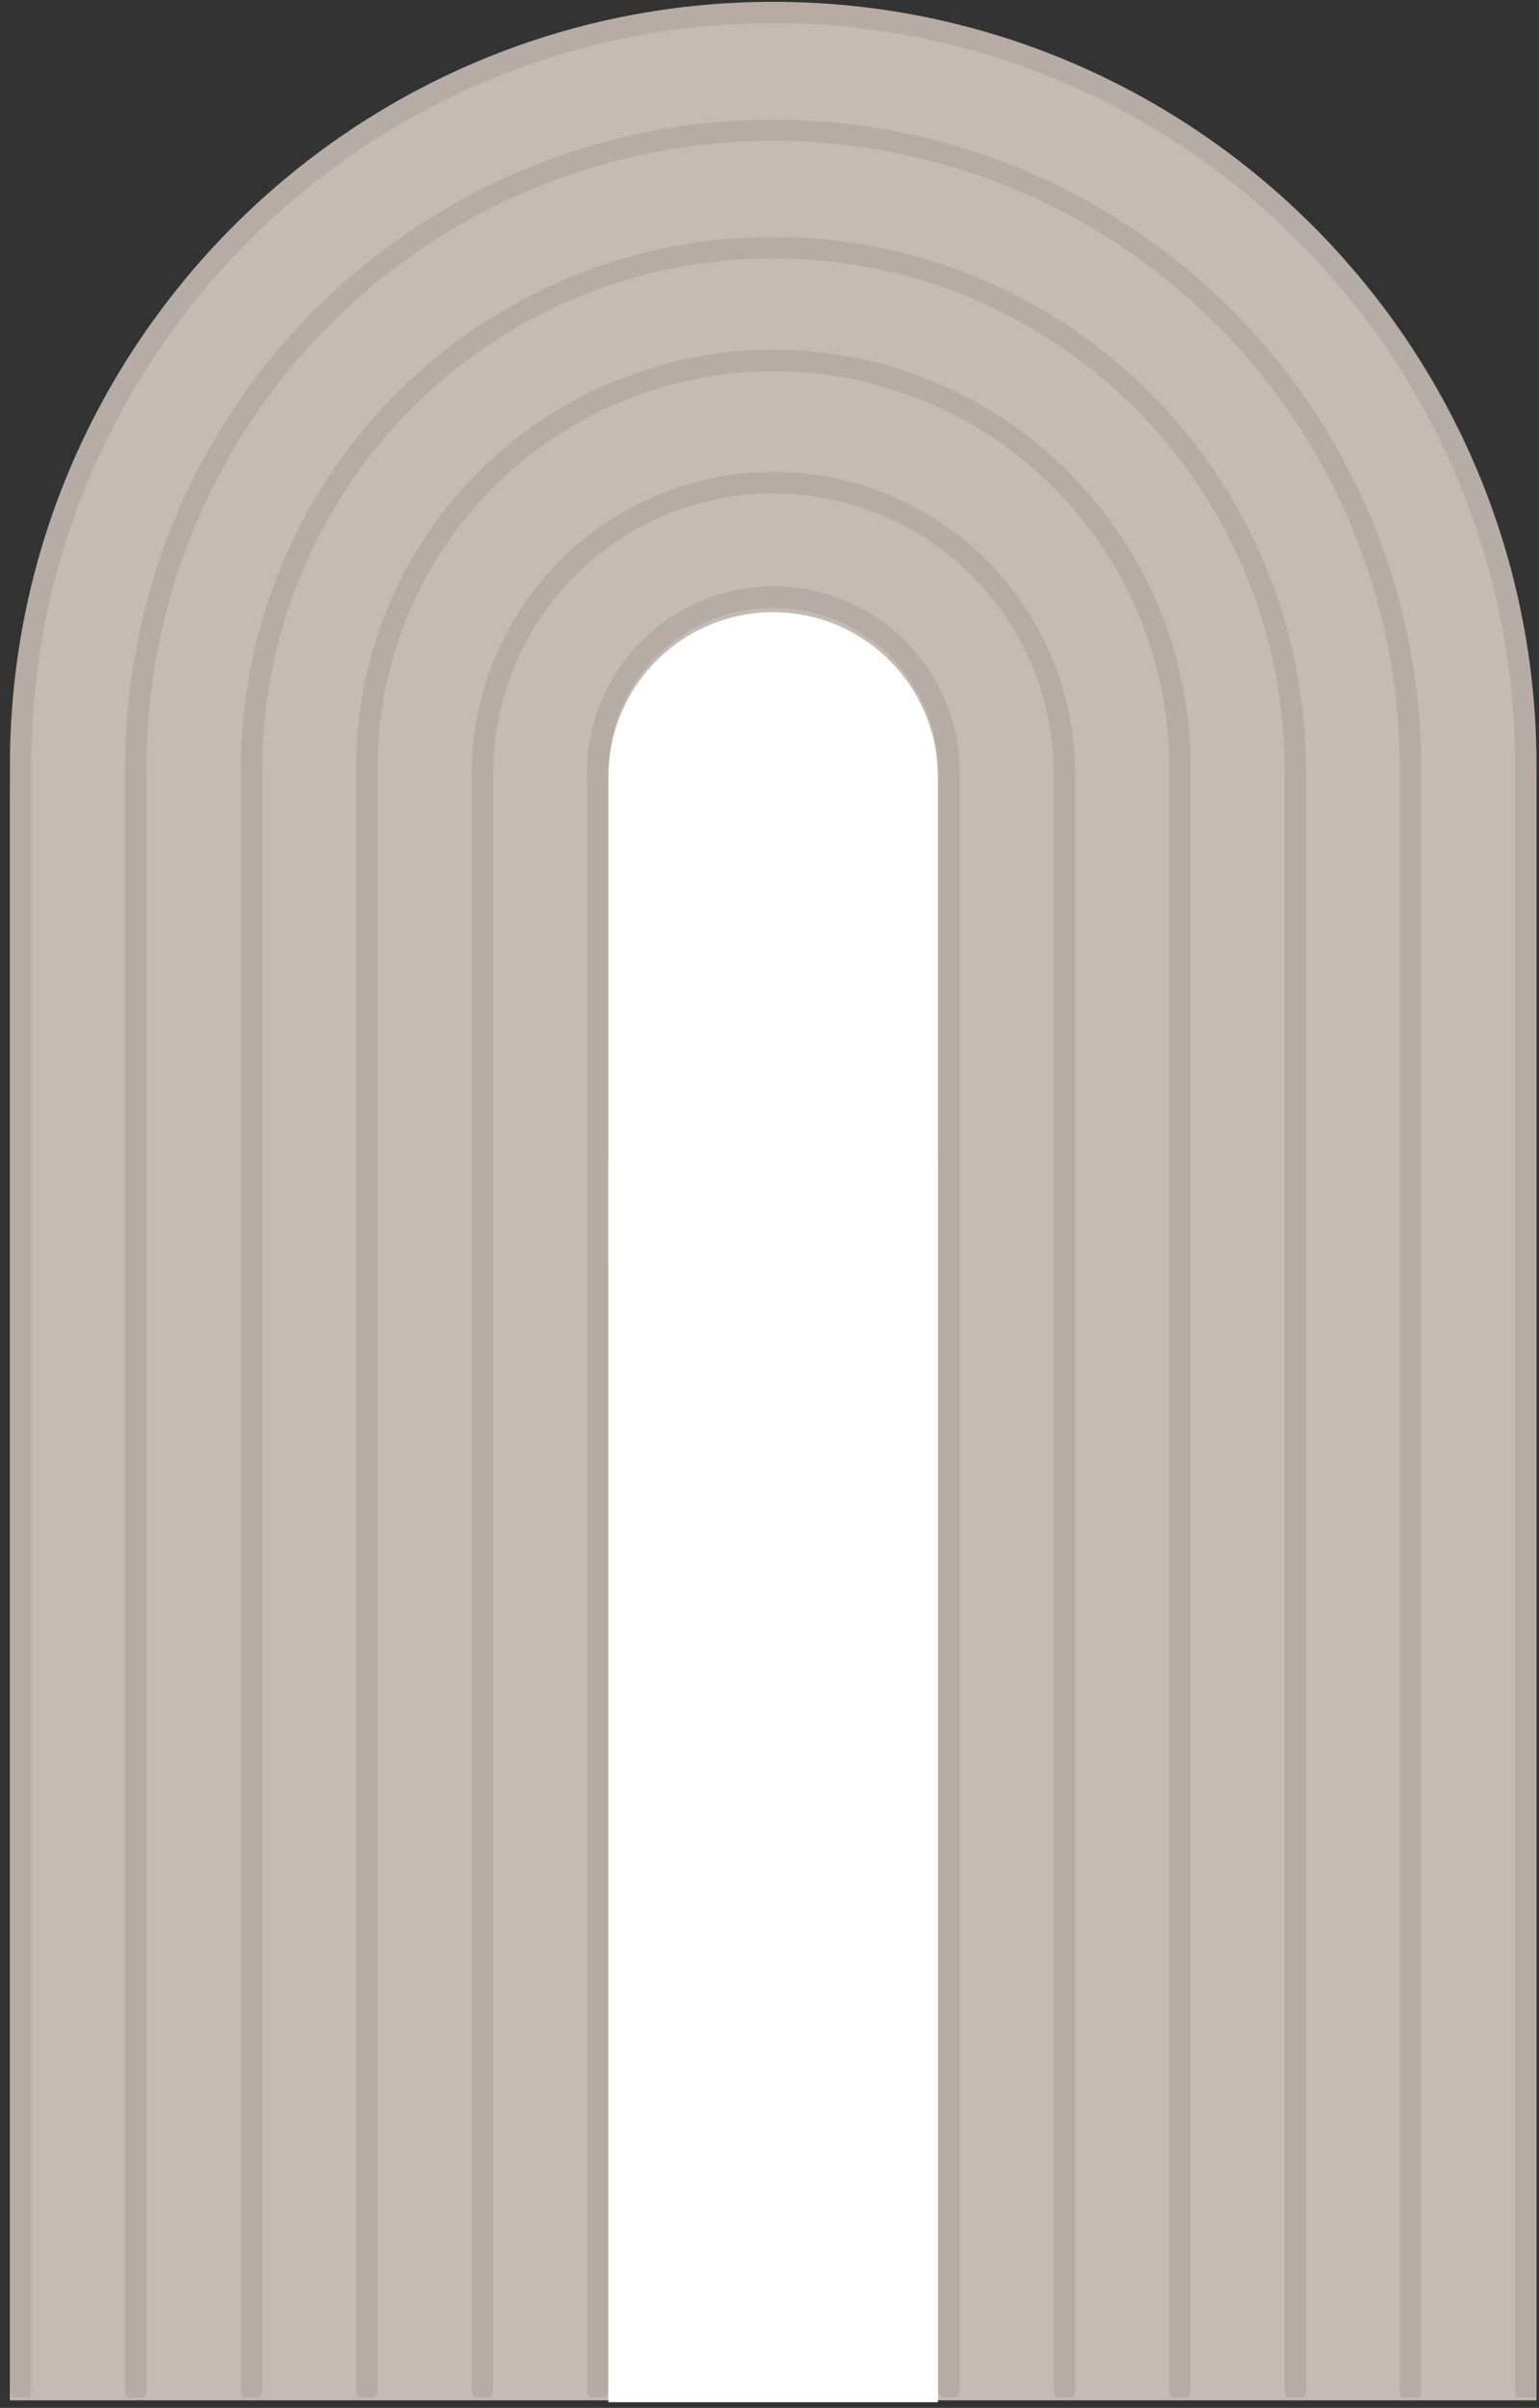 <?xml version="1.0" encoding="UTF-8" standalone="no"?><svg xmlns="http://www.w3.org/2000/svg" xmlns:xlink="http://www.w3.org/1999/xlink" fill="#000000" height="201.75" version="1" viewBox="0 0 129 201.75" width="129"><rect x="0" y="0" width="129" height="201.75" fill="#333333" stroke="none"/><defs><clipPath id="a"><path d="M 0.824 1.176 L 128.789 1.176 L 128.789 201.5 L 0.824 201.5 Z M 0.824 1.176"/></clipPath><clipPath id="b"><path d="M 43.504 4.957 C 50.043 2.672 57.52 1.176 64.84 1.176 C 72.16 1.176 79.203 2.461 85.695 4.742 C 85.836 4.816 85.973 4.816 86.109 4.887 C 110.488 14.023 128.441 38.152 128.789 67.215 L 128.789 201.27 L 0.824 201.27 L 0.824 67.316 C 1.172 38.012 18.848 13.883 43.504 4.957 Z M 43.504 4.957"/></clipPath><clipPath id="c"><path d="M 0.824 0.152 L 128.918 0.152 L 128.918 200.902 L 0.824 200.902 Z M 0.824 0.152"/></clipPath><clipPath id="d"><path d="M 51 51.297 L 78.715 51.297 L 78.715 105.98 L 51 105.98 Z M 51 51.297"/></clipPath><clipPath id="e"><path d="M 50.996 97.195 L 78.617 97.195 L 78.617 201.27 L 50.996 201.27 Z M 50.996 97.195"/></clipPath></defs><g clip-path="url(#a)"><g clip-path="url(#b)"><path d="M 0.824 1.176 L 128.789 1.176 L 128.789 201.113 L 0.824 201.113 Z M 0.824 1.176" fill="#c6bab4"/></g></g><g clip-path="url(#c)"><path d="M 127.895 201.266 C 127.648 201.266 127.438 201.18 127.262 201.004 C 127.086 200.828 127 200.617 127 200.367 L 127 64.137 C 127 29.844 99.102 1.945 64.816 1.945 C 30.527 1.945 2.625 29.844 2.625 64.137 L 2.625 200.367 C 2.625 200.617 2.539 200.828 2.363 201.004 C 2.188 201.18 1.977 201.266 1.727 201.266 C 1.48 201.266 1.27 201.18 1.094 201.004 C 0.918 200.828 0.832 200.617 0.832 200.367 L 0.832 64.137 C 0.832 28.855 29.535 0.152 64.816 0.152 C 100.094 0.152 128.793 28.855 128.793 64.137 L 128.793 200.367 C 128.793 200.617 128.707 200.828 128.531 201.004 C 128.355 201.18 128.145 201.266 127.895 201.266 Z M 119.125 200.34 L 119.125 64.32 C 119.125 62.543 119.035 60.766 118.859 58.996 C 118.684 57.227 118.422 55.469 118.074 53.727 C 117.727 51.98 117.297 50.258 116.777 48.559 C 116.262 46.855 115.664 45.184 114.98 43.539 C 114.301 41.898 113.539 40.293 112.703 38.723 C 111.863 37.156 110.949 35.633 109.961 34.156 C 108.973 32.676 107.914 31.25 106.785 29.875 C 105.656 28.5 104.465 27.184 103.207 25.926 C 101.949 24.672 100.633 23.477 99.258 22.352 C 97.883 21.223 96.453 20.164 94.977 19.176 C 93.496 18.188 91.973 17.273 90.402 16.438 C 88.836 15.598 87.23 14.84 85.586 14.16 C 83.941 13.48 82.27 12.883 80.57 12.363 C 78.867 11.848 77.145 11.418 75.398 11.07 C 73.656 10.723 71.898 10.465 70.129 10.289 C 68.359 10.113 66.582 10.027 64.805 10.027 C 63.027 10.027 61.254 10.113 59.484 10.289 C 57.715 10.465 55.957 10.723 54.211 11.07 C 52.469 11.418 50.746 11.848 49.043 12.363 C 47.34 12.883 45.668 13.48 44.023 14.16 C 42.383 14.84 40.777 15.598 39.207 16.438 C 37.637 17.273 36.113 18.188 34.637 19.176 C 33.156 20.164 31.73 21.223 30.355 22.352 C 28.98 23.477 27.664 24.672 26.406 25.926 C 25.148 27.184 23.953 28.5 22.824 29.875 C 21.699 31.25 20.641 32.676 19.648 34.156 C 18.66 35.633 17.75 37.156 16.91 38.723 C 16.07 40.293 15.309 41.898 14.629 43.539 C 13.949 45.184 13.348 46.855 12.832 48.559 C 12.316 50.258 11.883 51.98 11.535 53.727 C 11.188 55.469 10.926 57.227 10.75 58.996 C 10.574 60.766 10.488 62.543 10.488 64.32 L 10.488 200.34 C 10.488 200.59 10.574 200.801 10.75 200.977 C 10.926 201.152 11.137 201.238 11.383 201.238 C 11.633 201.238 11.844 201.152 12.02 200.977 C 12.195 200.801 12.281 200.59 12.281 200.34 L 12.281 64.32 C 12.281 62.598 12.367 60.883 12.535 59.172 C 12.703 57.461 12.957 55.762 13.293 54.074 C 13.629 52.387 14.043 50.719 14.543 49.074 C 15.043 47.426 15.621 45.809 16.281 44.219 C 16.938 42.629 17.672 41.078 18.484 39.559 C 19.297 38.043 20.18 36.57 21.133 35.141 C 22.09 33.707 23.113 32.328 24.203 31 C 25.297 29.668 26.449 28.395 27.668 27.18 C 28.883 25.965 30.156 24.809 31.484 23.719 C 32.816 22.629 34.195 21.605 35.625 20.648 C 37.055 19.691 38.527 18.809 40.047 18 C 41.562 17.188 43.117 16.453 44.707 15.793 C 46.297 15.137 47.914 14.559 49.559 14.059 C 51.203 13.559 52.871 13.141 54.559 12.805 C 56.246 12.469 57.945 12.219 59.656 12.051 C 61.371 11.879 63.086 11.797 64.805 11.797 C 66.527 11.797 68.242 11.879 69.953 12.051 C 71.664 12.219 73.363 12.469 75.051 12.805 C 76.738 13.141 78.406 13.559 80.051 14.059 C 81.699 14.559 83.316 15.137 84.906 15.793 C 86.496 16.453 88.047 17.188 89.566 18 C 91.082 18.809 92.555 19.691 93.984 20.648 C 95.418 21.605 96.797 22.629 98.125 23.719 C 99.457 24.809 100.73 25.965 101.945 27.18 C 103.16 28.395 104.316 29.668 105.406 31 C 106.496 32.328 107.52 33.707 108.477 35.141 C 109.434 36.57 110.316 38.043 111.125 39.559 C 111.938 41.078 112.672 42.629 113.332 44.219 C 113.988 45.809 114.566 47.426 115.066 49.074 C 115.566 50.719 115.984 52.387 116.32 54.074 C 116.656 55.762 116.906 57.461 117.074 59.172 C 117.246 60.883 117.328 62.598 117.328 64.32 L 117.328 200.34 C 117.328 200.59 117.418 200.801 117.59 200.977 C 117.766 201.152 117.977 201.238 118.227 201.238 C 118.473 201.238 118.688 201.152 118.859 200.977 C 119.035 200.801 119.125 200.59 119.125 200.34 Z M 109.469 200.309 L 109.469 64.484 C 109.469 63.023 109.395 61.566 109.254 60.109 C 109.109 58.656 108.895 57.211 108.609 55.777 C 108.324 54.344 107.969 52.926 107.547 51.527 C 107.121 50.129 106.629 48.754 106.07 47.402 C 105.512 46.051 104.887 44.73 104.195 43.441 C 103.508 42.152 102.758 40.902 101.945 39.684 C 101.133 38.469 100.262 37.297 99.336 36.168 C 98.406 35.035 97.426 33.953 96.395 32.922 C 95.359 31.887 94.277 30.906 93.148 29.977 C 92.016 29.051 90.844 28.18 89.629 27.367 C 88.414 26.555 87.16 25.805 85.871 25.117 C 84.582 24.426 83.262 23.805 81.91 23.242 C 80.559 22.684 79.184 22.191 77.785 21.77 C 76.387 21.344 74.973 20.988 73.535 20.703 C 72.102 20.418 70.66 20.203 69.203 20.059 C 67.75 19.918 66.289 19.844 64.828 19.844 C 63.367 19.844 61.906 19.918 60.453 20.059 C 58.996 20.203 57.555 20.418 56.117 20.703 C 54.684 20.988 53.27 21.344 51.871 21.77 C 50.469 22.191 49.094 22.684 47.746 23.242 C 46.395 23.805 45.074 24.426 43.785 25.117 C 42.496 25.805 41.242 26.555 40.027 27.367 C 38.812 28.18 37.641 29.051 36.508 29.977 C 35.379 30.906 34.297 31.887 33.262 32.922 C 32.23 33.953 31.25 35.035 30.32 36.168 C 29.395 37.297 28.523 38.469 27.711 39.684 C 26.898 40.902 26.148 42.152 25.457 43.441 C 24.77 44.73 24.145 46.051 23.586 47.402 C 23.027 48.754 22.535 50.129 22.109 51.527 C 21.688 52.926 21.332 54.344 21.047 55.777 C 20.762 57.211 20.547 58.656 20.402 60.109 C 20.258 61.566 20.188 63.023 20.188 64.484 L 20.188 200.309 C 20.188 200.559 20.277 200.77 20.449 200.945 C 20.625 201.121 20.836 201.207 21.086 201.207 C 21.332 201.207 21.547 201.121 21.719 200.945 C 21.895 200.77 21.984 200.559 21.984 200.309 L 21.984 64.484 C 21.984 63.082 22.051 61.684 22.191 60.285 C 22.328 58.891 22.531 57.504 22.809 56.129 C 23.082 54.75 23.422 53.391 23.828 52.047 C 24.234 50.707 24.707 49.387 25.246 48.09 C 25.781 46.793 26.383 45.527 27.043 44.289 C 27.703 43.051 28.426 41.848 29.203 40.684 C 29.984 39.516 30.82 38.391 31.707 37.305 C 32.598 36.219 33.539 35.184 34.531 34.191 C 35.523 33.199 36.562 32.258 37.648 31.367 C 38.73 30.477 39.859 29.641 41.023 28.863 C 42.191 28.082 43.395 27.363 44.633 26.699 C 45.867 26.039 47.137 25.438 48.434 24.902 C 49.727 24.367 51.047 23.895 52.391 23.484 C 53.734 23.078 55.094 22.738 56.469 22.465 C 57.844 22.191 59.23 21.984 60.629 21.848 C 62.023 21.711 63.426 21.641 64.828 21.641 C 66.23 21.641 67.633 21.711 69.027 21.848 C 70.426 21.984 71.809 22.191 73.188 22.465 C 74.562 22.738 75.922 23.078 77.266 23.484 C 78.609 23.895 79.926 24.367 81.223 24.902 C 82.52 25.438 83.789 26.039 85.023 26.699 C 86.262 27.363 87.465 28.082 88.633 28.863 C 89.797 29.641 90.922 30.477 92.008 31.367 C 93.094 32.258 94.133 33.199 95.125 34.191 C 96.117 35.184 97.059 36.219 97.945 37.305 C 98.836 38.391 99.672 39.516 100.453 40.684 C 101.23 41.848 101.953 43.051 102.613 44.289 C 103.273 45.527 103.875 46.793 104.41 48.09 C 104.949 49.387 105.422 50.707 105.828 52.047 C 106.234 53.391 106.574 54.75 106.848 56.129 C 107.121 57.504 107.328 58.891 107.465 60.285 C 107.605 61.684 107.672 63.082 107.672 64.484 L 107.672 200.309 C 107.672 200.559 107.762 200.77 107.934 200.945 C 108.109 201.121 108.324 201.207 108.57 201.207 C 108.816 201.207 109.031 201.121 109.207 200.945 C 109.379 200.77 109.469 200.559 109.469 200.309 Z M 99.793 200.281 L 99.793 64.664 C 99.809 63.512 99.762 62.359 99.664 61.211 C 99.562 60.062 99.402 58.922 99.191 57.785 C 98.977 56.652 98.707 55.531 98.383 54.426 C 98.059 53.32 97.68 52.23 97.246 51.16 C 96.816 50.09 96.332 49.047 95.793 48.023 C 95.258 47.004 94.672 46.012 94.039 45.047 C 93.406 44.082 92.727 43.152 92 42.258 C 91.273 41.359 90.504 40.5 89.695 39.68 C 88.883 38.859 88.031 38.082 87.145 37.348 C 86.258 36.609 85.336 35.918 84.379 35.273 C 83.422 34.629 82.434 34.035 81.418 33.484 C 80.406 32.938 79.363 32.441 78.301 32 C 77.234 31.555 76.152 31.164 75.047 30.824 C 73.945 30.488 72.828 30.207 71.695 29.98 C 70.566 29.754 69.426 29.582 68.277 29.469 C 67.129 29.355 65.98 29.297 64.824 29.297 C 63.672 29.297 62.52 29.355 61.375 29.469 C 60.227 29.582 59.086 29.754 57.953 29.98 C 56.824 30.207 55.707 30.488 54.602 30.824 C 53.5 31.164 52.418 31.555 51.352 32 C 50.285 32.441 49.246 32.938 48.23 33.484 C 47.215 34.035 46.23 34.629 45.273 35.273 C 44.316 35.918 43.395 36.609 42.508 37.348 C 41.617 38.082 40.77 38.859 39.957 39.68 C 39.148 40.5 38.379 41.359 37.652 42.258 C 36.926 43.152 36.246 44.082 35.613 45.047 C 34.977 46.012 34.395 47.004 33.855 48.023 C 33.32 49.047 32.836 50.09 32.406 51.16 C 31.973 52.23 31.594 53.32 31.27 54.426 C 30.945 55.531 30.676 56.652 30.461 57.785 C 30.246 58.922 30.09 60.062 29.988 61.211 C 29.887 62.359 29.844 63.512 29.859 64.664 L 29.859 200.281 C 29.859 200.531 29.945 200.742 30.121 200.918 C 30.297 201.094 30.508 201.18 30.754 201.18 C 31.004 201.18 31.215 201.094 31.391 200.918 C 31.566 200.742 31.652 200.531 31.652 200.281 L 31.652 64.664 C 31.641 63.57 31.684 62.477 31.777 61.387 C 31.871 60.297 32.023 59.215 32.223 58.137 C 32.426 57.062 32.684 56 32.988 54.949 C 33.297 53.898 33.656 52.867 34.066 51.852 C 34.477 50.836 34.938 49.844 35.445 48.875 C 35.953 47.906 36.508 46.965 37.109 46.051 C 37.711 45.133 38.355 44.254 39.043 43.402 C 39.734 42.551 40.461 41.738 41.23 40.957 C 42 40.18 42.809 39.441 43.648 38.742 C 44.492 38.043 45.367 37.387 46.273 36.777 C 47.184 36.164 48.117 35.598 49.082 35.078 C 50.043 34.559 51.031 34.09 52.043 33.668 C 53.051 33.246 54.078 32.875 55.125 32.555 C 56.172 32.234 57.234 31.965 58.305 31.75 C 59.379 31.535 60.461 31.375 61.551 31.266 C 62.641 31.16 63.73 31.105 64.824 31.105 C 65.922 31.105 67.012 31.16 68.102 31.266 C 69.191 31.375 70.273 31.535 71.344 31.75 C 72.418 31.965 73.477 32.234 74.523 32.555 C 75.57 32.875 76.602 33.246 77.609 33.668 C 78.621 34.09 79.605 34.559 80.57 35.078 C 81.535 35.598 82.469 36.164 83.375 36.777 C 84.285 37.387 85.16 38.043 86 38.742 C 86.844 39.441 87.652 40.18 88.422 40.957 C 89.188 41.738 89.918 42.551 90.609 43.402 C 91.297 44.254 91.941 45.133 92.543 46.051 C 93.145 46.965 93.699 47.906 94.207 48.875 C 94.715 49.844 95.176 50.836 95.586 51.852 C 95.996 52.867 96.355 53.898 96.66 54.949 C 96.969 56 97.227 57.062 97.426 58.137 C 97.629 59.215 97.777 60.297 97.875 61.387 C 97.969 62.477 98.012 63.57 98 64.664 L 98 200.281 C 98 200.531 98.086 200.742 98.262 200.918 C 98.438 201.094 98.648 201.18 98.895 201.18 C 99.145 201.18 99.355 201.094 99.531 200.918 C 99.707 200.742 99.793 200.531 99.793 200.281 Z M 90.125 200.25 L 90.125 64.84 C 90.125 64.012 90.082 63.184 90.004 62.359 C 89.922 61.535 89.801 60.719 89.637 59.906 C 89.477 59.094 89.277 58.289 89.035 57.496 C 88.793 56.703 88.516 55.926 88.199 55.16 C 87.883 54.395 87.527 53.645 87.137 52.914 C 86.746 52.184 86.32 51.477 85.859 50.785 C 85.402 50.098 84.906 49.434 84.383 48.793 C 83.855 48.152 83.301 47.539 82.715 46.953 C 82.129 46.367 81.516 45.812 80.875 45.285 C 80.234 44.762 79.57 44.266 78.883 43.809 C 78.191 43.348 77.484 42.922 76.754 42.531 C 76.023 42.141 75.273 41.785 74.508 41.469 C 73.742 41.152 72.965 40.875 72.172 40.633 C 71.379 40.395 70.574 40.191 69.762 40.031 C 68.949 39.867 68.133 39.746 67.309 39.664 C 66.484 39.586 65.656 39.543 64.828 39.543 C 64 39.543 63.172 39.586 62.348 39.664 C 61.523 39.746 60.707 39.867 59.895 40.031 C 59.082 40.191 58.277 40.395 57.484 40.633 C 56.691 40.875 55.914 41.152 55.148 41.469 C 54.383 41.785 53.633 42.141 52.902 42.531 C 52.172 42.922 51.465 43.348 50.773 43.809 C 50.086 44.266 49.422 44.762 48.781 45.285 C 48.141 45.812 47.527 46.367 46.941 46.953 C 46.355 47.539 45.801 48.152 45.273 48.793 C 44.746 49.434 44.254 50.098 43.793 50.785 C 43.336 51.477 42.91 52.184 42.52 52.914 C 42.129 53.645 41.773 54.395 41.457 55.16 C 41.141 55.926 40.863 56.703 40.621 57.496 C 40.379 58.289 40.18 59.094 40.02 59.906 C 39.855 60.719 39.734 61.535 39.652 62.359 C 39.57 63.184 39.531 64.012 39.531 64.84 L 39.531 200.25 C 39.531 200.5 39.621 200.711 39.793 200.887 C 39.969 201.062 40.18 201.148 40.43 201.148 C 40.676 201.148 40.891 201.062 41.062 200.887 C 41.238 200.711 41.328 200.5 41.328 200.25 L 41.328 64.84 C 41.328 64.07 41.363 63.305 41.441 62.535 C 41.516 61.77 41.629 61.012 41.777 60.254 C 41.93 59.5 42.117 58.754 42.34 58.02 C 42.562 57.281 42.82 56.559 43.117 55.848 C 43.41 55.137 43.738 54.441 44.102 53.762 C 44.465 53.082 44.859 52.426 45.289 51.785 C 45.715 51.145 46.172 50.527 46.66 49.93 C 47.148 49.336 47.668 48.766 48.211 48.223 C 48.754 47.68 49.324 47.164 49.918 46.676 C 50.516 46.188 51.133 45.727 51.773 45.301 C 52.41 44.871 53.07 44.477 53.75 44.113 C 54.43 43.75 55.125 43.422 55.836 43.129 C 56.547 42.832 57.27 42.574 58.008 42.352 C 58.742 42.129 59.488 41.941 60.242 41.793 C 61 41.641 61.758 41.527 62.523 41.453 C 63.289 41.379 64.059 41.34 64.828 41.34 C 65.598 41.34 66.367 41.379 67.133 41.453 C 67.898 41.527 68.656 41.641 69.414 41.793 C 70.168 41.941 70.914 42.129 71.648 42.352 C 72.387 42.574 73.109 42.832 73.82 43.129 C 74.531 43.422 75.227 43.75 75.906 44.113 C 76.586 44.477 77.246 44.871 77.883 45.301 C 78.523 45.727 79.141 46.188 79.738 46.676 C 80.332 47.164 80.902 47.68 81.445 48.223 C 81.988 48.766 82.508 49.336 82.996 49.93 C 83.484 50.527 83.941 51.145 84.367 51.785 C 84.797 52.426 85.191 53.082 85.555 53.762 C 85.918 54.441 86.246 55.137 86.539 55.848 C 86.836 56.559 87.094 57.281 87.316 58.02 C 87.539 58.754 87.727 59.5 87.879 60.254 C 88.027 61.012 88.141 61.77 88.215 62.535 C 88.289 63.305 88.328 64.07 88.328 64.84 L 88.328 200.25 C 88.328 200.5 88.418 200.711 88.59 200.887 C 88.766 201.062 88.98 201.148 89.227 201.148 C 89.473 201.148 89.688 201.062 89.863 200.887 C 90.035 200.711 90.125 200.5 90.125 200.25 Z M 80.449 200.223 L 80.449 65.016 C 80.461 64.5 80.441 63.98 80.398 63.465 C 80.355 62.949 80.289 62.438 80.195 61.93 C 80.102 61.422 79.984 60.918 79.84 60.422 C 79.699 59.922 79.531 59.434 79.336 58.953 C 79.145 58.473 78.93 58.004 78.691 57.547 C 78.453 57.086 78.191 56.641 77.91 56.207 C 77.629 55.773 77.324 55.355 77 54.953 C 76.676 54.551 76.332 54.164 75.969 53.793 C 75.605 53.426 75.227 53.074 74.828 52.746 C 74.43 52.414 74.02 52.102 73.59 51.812 C 73.16 51.523 72.719 51.254 72.266 51.008 C 71.809 50.762 71.344 50.539 70.867 50.34 C 70.391 50.141 69.902 49.961 69.41 49.812 C 68.914 49.66 68.414 49.531 67.906 49.43 C 67.398 49.328 66.891 49.25 66.375 49.199 C 65.859 49.148 65.344 49.125 64.824 49.125 C 64.309 49.125 63.793 49.148 63.277 49.199 C 62.762 49.25 62.25 49.328 61.746 49.43 C 61.238 49.531 60.738 49.66 60.242 49.812 C 59.746 49.961 59.262 50.141 58.785 50.34 C 58.309 50.539 57.84 50.762 57.387 51.008 C 56.93 51.254 56.488 51.523 56.062 51.812 C 55.633 52.102 55.219 52.414 54.824 52.746 C 54.426 53.074 54.047 53.426 53.684 53.793 C 53.32 54.164 52.977 54.551 52.652 54.953 C 52.328 55.355 52.023 55.773 51.742 56.207 C 51.457 56.641 51.199 57.086 50.961 57.547 C 50.723 58.004 50.504 58.473 50.312 58.953 C 50.121 59.434 49.953 59.922 49.812 60.422 C 49.668 60.918 49.551 61.422 49.457 61.93 C 49.363 62.438 49.293 62.949 49.25 63.465 C 49.211 63.98 49.191 64.5 49.203 65.016 L 49.203 200.223 C 49.203 200.473 49.289 200.684 49.465 200.859 C 49.641 201.035 49.852 201.121 50.098 201.121 C 50.348 201.121 50.559 201.035 50.734 200.859 C 50.91 200.684 50.996 200.473 50.996 200.223 L 50.996 65.016 C 50.98 64.098 51.055 63.188 51.219 62.281 C 51.383 61.379 51.637 60.5 51.977 59.645 C 52.316 58.793 52.738 57.98 53.238 57.211 C 53.742 56.441 54.312 55.73 54.957 55.074 C 55.602 54.418 56.305 53.832 57.062 53.316 C 57.824 52.805 58.629 52.367 59.477 52.012 C 60.324 51.656 61.195 51.387 62.098 51.207 C 62.996 51.027 63.906 50.934 64.824 50.934 C 65.746 50.934 66.652 51.027 67.555 51.207 C 68.457 51.387 69.328 51.656 70.176 52.012 C 71.023 52.367 71.828 52.805 72.586 53.316 C 73.348 53.832 74.051 54.418 74.695 55.074 C 75.336 55.73 75.91 56.441 76.41 57.211 C 76.914 57.98 77.336 58.793 77.676 59.645 C 78.016 60.5 78.266 61.379 78.434 62.281 C 78.598 63.188 78.672 64.098 78.656 65.016 L 78.656 200.223 C 78.656 200.473 78.742 200.684 78.918 200.859 C 79.094 201.035 79.305 201.121 79.551 201.121 C 79.801 201.121 80.012 201.035 80.188 200.859 C 80.363 200.684 80.449 200.473 80.449 200.223 Z M 80.449 200.223" fill="#b6aba5"/></g><g clip-path="url(#d)"><path d="M 78.605 65.098 L 78.605 106.234 L 51 106.234 L 51 65.098 C 51 63.234 51.363 61.43 52.086 59.727 C 52.781 58.082 53.773 56.605 55.043 55.34 C 56.309 54.07 57.785 53.078 59.43 52.383 C 61.133 51.66 62.941 51.297 64.805 51.297 C 66.668 51.297 68.473 51.66 70.176 52.383 C 71.82 53.078 73.297 54.07 74.562 55.34 C 75.832 56.605 76.824 58.082 77.52 59.727 C 78.242 61.43 78.605 63.234 78.605 65.098 Z M 78.605 65.098" fill="#ffffff"/></g><g clip-path="url(#e)"><path d="M 50.996 97.195 L 78.617 97.195 L 78.617 201.305 L 50.996 201.305 Z M 50.996 97.195" fill="#ffffff"/></g></svg>